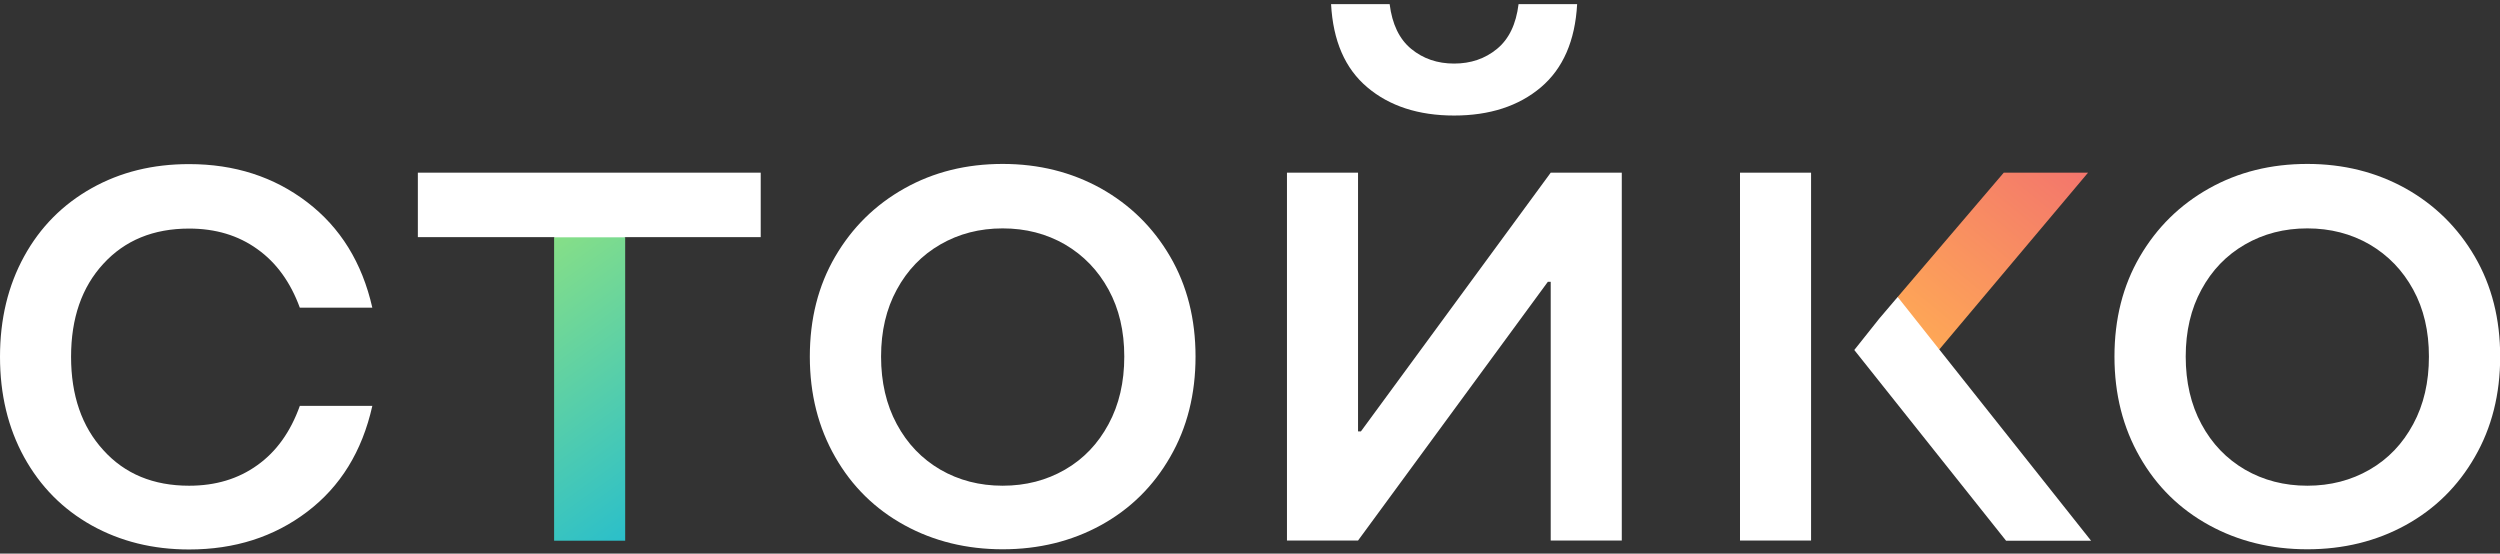 <?xml version="1.0" encoding="UTF-8"?> <svg xmlns="http://www.w3.org/2000/svg" xmlns:xlink="http://www.w3.org/1999/xlink" id="_Слой_2" viewBox="0 0 140 31"><rect x="0" y="0" width="140" height="31" fill="#333333" stroke="none"/><defs><style>.cls-1{fill:url(#_Безымянный_градиент_205);}.cls-2{fill:#fff;}.cls-3{fill:url(#_Безымянный_градиент_176);}</style><linearGradient id="_Безымянный_градиент_205" x1="106.39" y1="19.51" x2="125.23" y2="-3.49" gradientUnits="userSpaceOnUse"><stop offset="0" stop-color="#ffac54"></stop><stop offset="1" stop-color="#e63a87"></stop></linearGradient><linearGradient id="_Безымянный_градиент_176" x1="25.66" y1="11.54" x2="38" y2="28.71" gradientUnits="userSpaceOnUse"><stop offset="0" stop-color="#a0e874"></stop><stop offset="1" stop-color="#28becc"></stop></linearGradient></defs><path class="cls-2" d="M5.13,29.42c-1.61-.9-2.87-2.17-3.78-3.82-.9-1.64-1.35-3.51-1.35-5.62s.45-3.98,1.35-5.62c.9-1.64,2.16-2.91,3.78-3.82s3.43-1.35,5.46-1.35c2.55,0,4.75.71,6.61,2.13,1.86,1.42,3.08,3.39,3.65,5.91h-4.06c-.52-1.42-1.31-2.52-2.38-3.28-1.07-.77-2.34-1.15-3.82-1.15-2,0-3.6.66-4.8,1.97-1.21,1.31-1.81,3.05-1.81,5.21s.6,3.91,1.81,5.23c1.2,1.33,2.8,1.99,4.8,1.99,1.48,0,2.75-.38,3.82-1.15,1.07-.76,1.86-1.87,2.38-3.32h4.06c-.57,2.55-1.79,4.52-3.65,5.93-1.86,1.41-4.06,2.11-6.61,2.11-2.03,0-3.84-.45-5.46-1.35Z"></path><path class="cls-2" d="M61.65,10.55c1.64.92,2.93,2.19,3.88,3.82.95,1.63,1.42,3.5,1.42,5.6s-.47,3.98-1.42,5.62c-.94,1.64-2.24,2.92-3.88,3.82s-3.48,1.35-5.5,1.35-3.86-.45-5.5-1.35-2.94-2.17-3.88-3.82c-.94-1.64-1.42-3.51-1.42-5.62s.47-3.97,1.42-5.6,2.24-2.9,3.88-3.82,3.47-1.37,5.5-1.37,3.86.46,5.5,1.37ZM50.22,23.75c.59,1.1,1.4,1.94,2.44,2.55,1.04.6,2.2.9,3.49.9s2.45-.3,3.49-.9c1.04-.6,1.85-1.45,2.44-2.55.59-1.09.88-2.35.88-3.78s-.29-2.67-.88-3.75-1.4-1.92-2.44-2.53c-1.04-.6-2.2-.9-3.49-.9s-2.45.3-3.49.9c-1.04.6-1.85,1.44-2.44,2.53-.59,1.08-.88,2.33-.88,3.75s.29,2.69.88,3.78Z"></path><path class="cls-2" d="M72.07,30.28V9.67h3.98v14.49h.16l10.63-14.49h3.98v20.6h-3.98v-14.49h-.16l-10.63,14.49h-3.98ZM76.57,4.89c-1.25-1.05-1.92-2.61-2.03-4.66h3.28c.14,1.12.54,1.96,1.21,2.51.67.55,1.47.82,2.4.82s1.73-.27,2.4-.82c.67-.55,1.07-1.38,1.21-2.51h3.28c-.11,2.05-.79,3.61-2.03,4.66-1.24,1.05-2.87,1.58-4.86,1.58s-3.62-.53-4.86-1.58Z"></path><path class="cls-2" d="M134.71,10.55c1.64.92,2.93,2.19,3.88,3.82.95,1.63,1.42,3.5,1.42,5.6s-.47,3.98-1.42,5.62c-.94,1.64-2.24,2.92-3.88,3.82s-3.48,1.35-5.5,1.35-3.86-.45-5.5-1.35-2.94-2.17-3.88-3.82c-.94-1.64-1.42-3.51-1.42-5.62s.47-3.97,1.42-5.6,2.24-2.9,3.88-3.82,3.47-1.37,5.5-1.37,3.86.46,5.5,1.37ZM123.28,23.75c.59,1.1,1.4,1.94,2.44,2.55,1.04.6,2.2.9,3.49.9s2.45-.3,3.49-.9c1.04-.6,1.85-1.45,2.44-2.55.59-1.09.88-2.35.88-3.78s-.29-2.67-.88-3.75-1.4-1.92-2.44-2.53c-1.04-.6-2.2-.9-3.49-.9s-2.45.3-3.49.9c-1.04.6-1.85,1.44-2.44,2.53-.59,1.08-.88,2.33-.88,3.75s.29,2.69.88,3.78Z"></path><rect class="cls-2" x="97.44" y="9.67" width="3.98" height="20.6"></rect><polygon class="cls-2" points="108.6 19.57 107.92 17.42 106.27 16.63 105.24 17.84 103.84 19.6 105.28 21.41 112.34 30.28 117.1 30.28 108.6 19.57"></polygon><polygon class="cls-1" points="106.27 16.63 108.6 19.57 116.93 9.67 112.21 9.67 106.27 16.63"></polygon><path class="cls-2" d="M42.6,9.67v3.61h-7.59l-2.11,2.21-1.87-2.21h-7.63v-3.61h19.21Z"></path><rect class="cls-3" x="31.03" y="13.29" width="3.98" height="16.99"></rect></svg> 